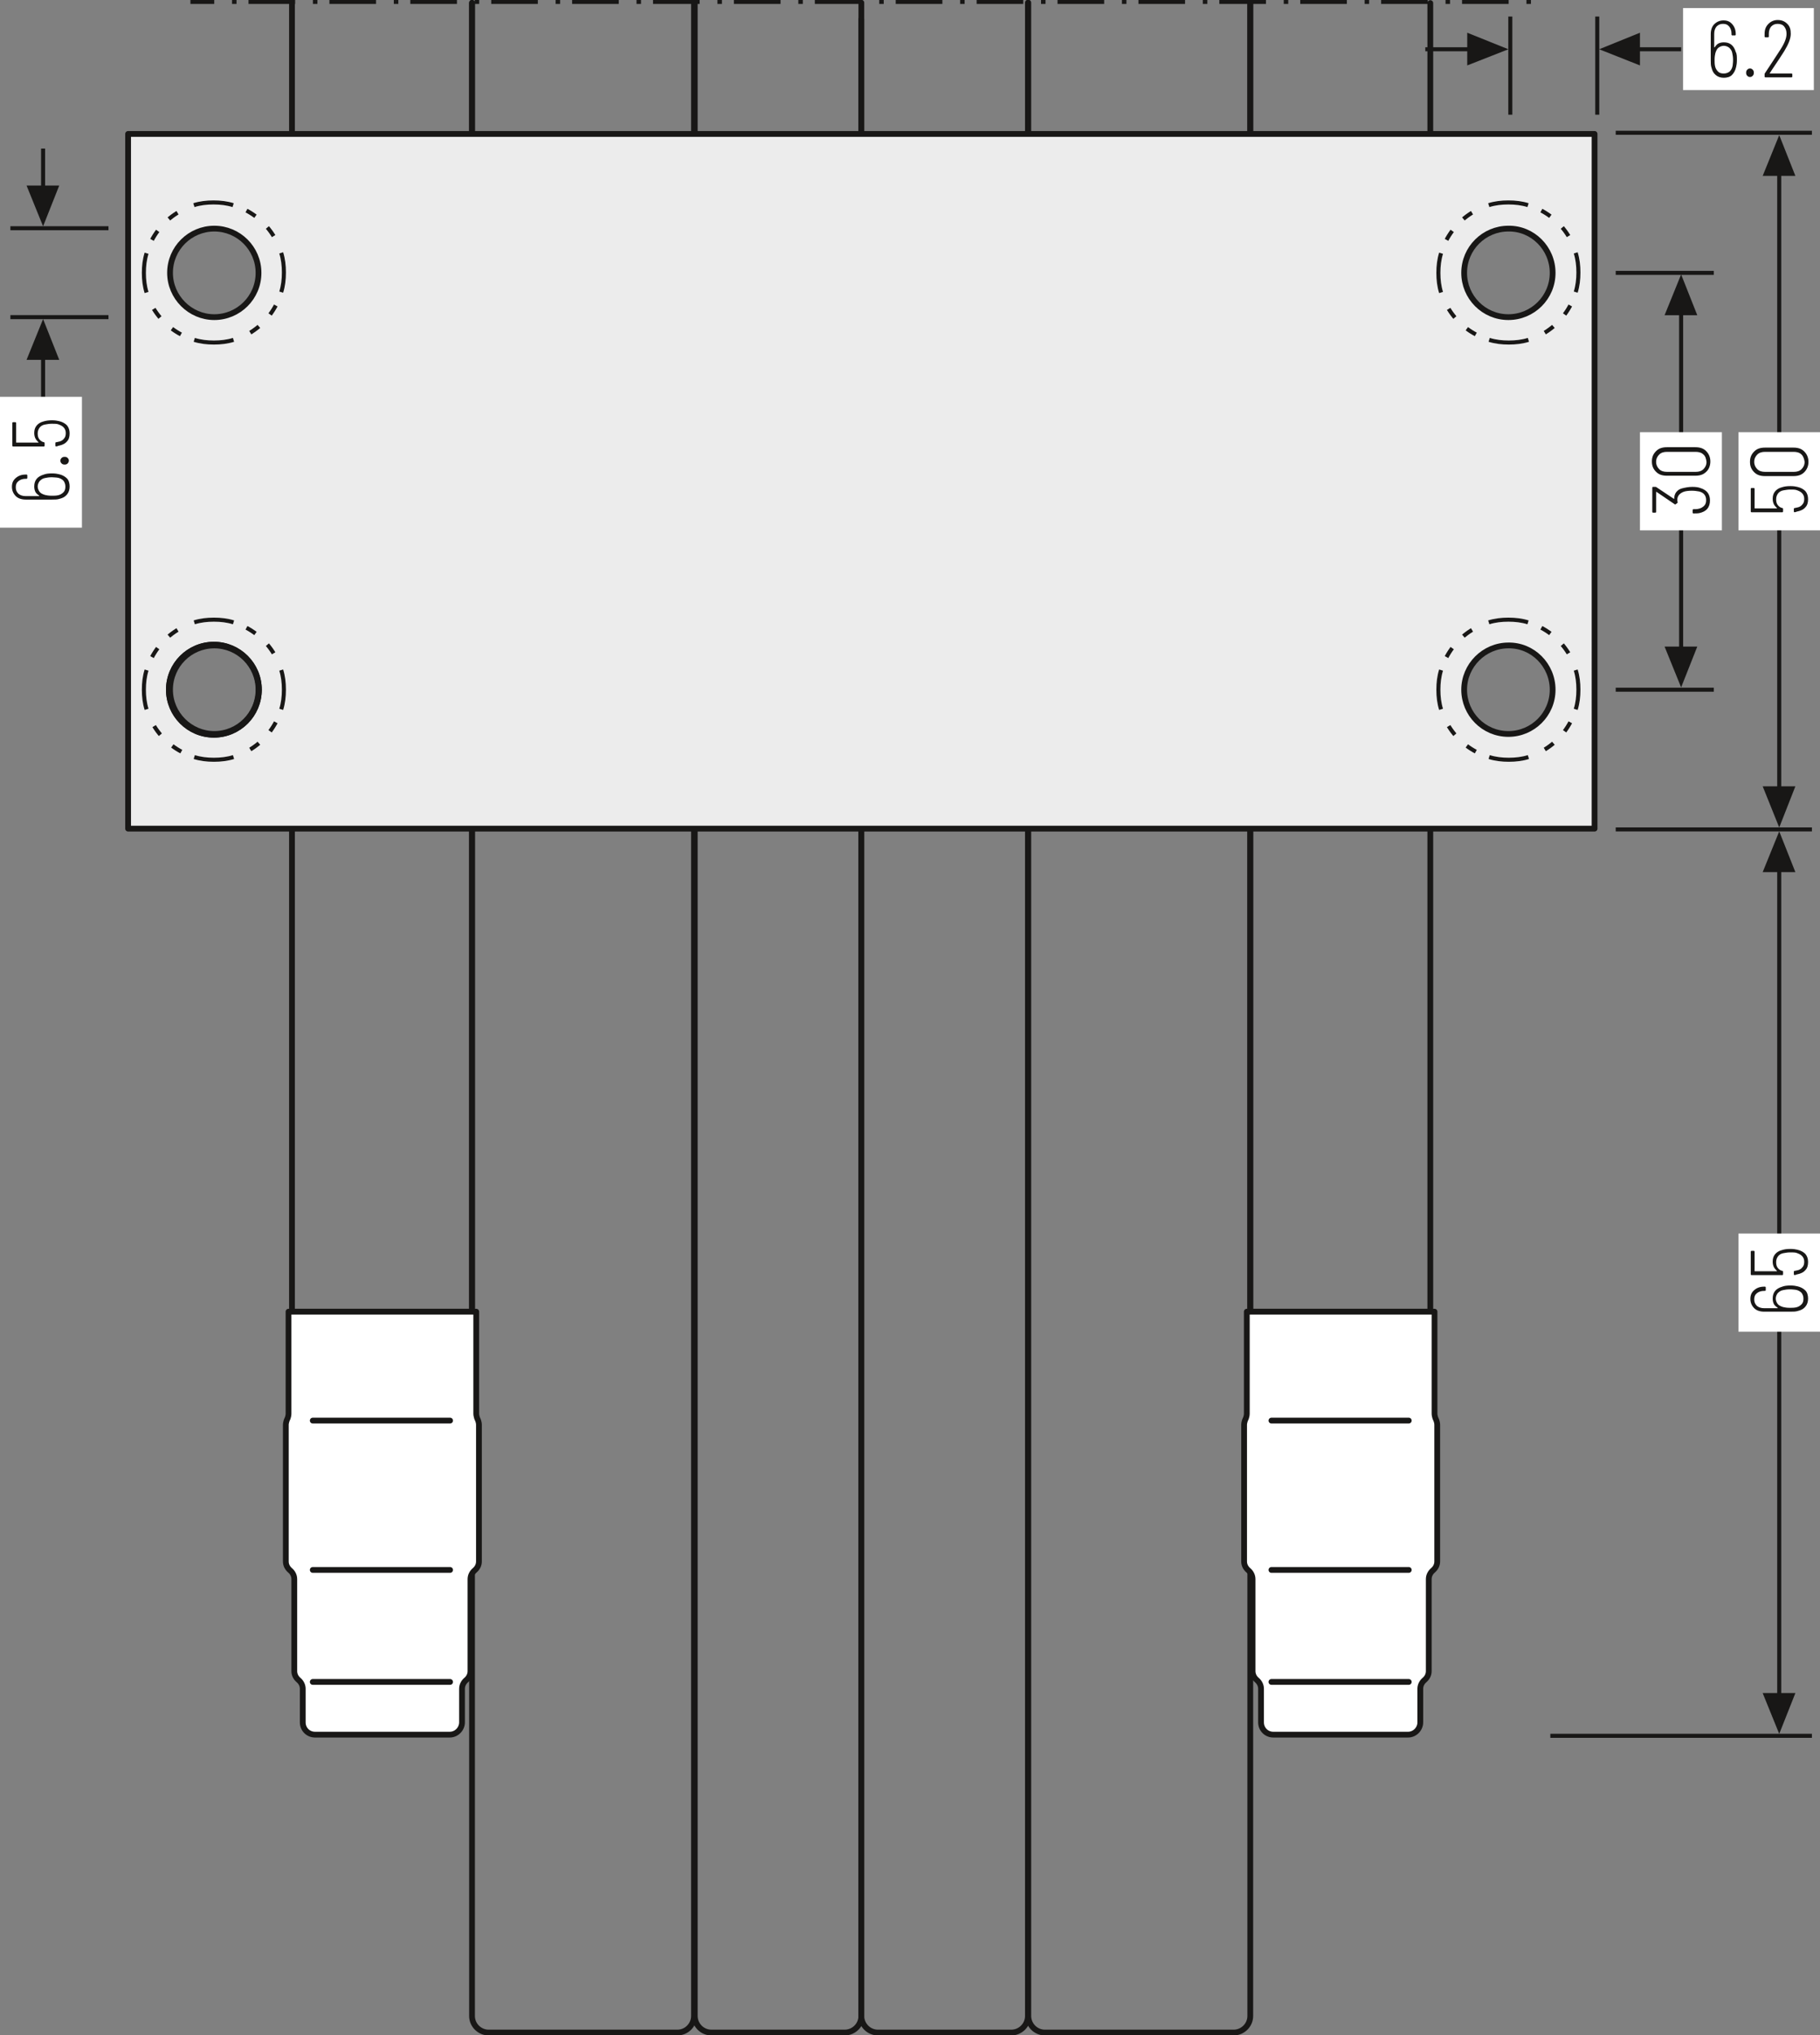 <?xml version="1.0" encoding="utf-8"?>
<svg xmlns="http://www.w3.org/2000/svg" xmlns:xlink="http://www.w3.org/1999/xlink" version="1.1" id="Ebene_1" x="0px" y="0px" viewBox="0 0 473.1 528.8" xml:space="preserve">
<rect x="0" y="0" width="473.1" height="528.8" fill="#808080" stroke="none"/>
<style type="text/css">
	.st0{fill:none;}
	.st1{clip-path:url(#SVGID_00000016061567792830462440000003474072885283329425_);fill:none;stroke:#181716;stroke-width:1.05;}
	.st2{fill:none;stroke:#181716;stroke-width:1.05;}
	.st3{fill:#181716;}
	.st4{fill:none;stroke:#181716;stroke-width:1.05;stroke-linejoin:round;}
	.st5{fill:#ECECEC;}
	
		.st6{fill:none;stroke:#181716;stroke-width:1.05;stroke-miterlimit:10;stroke-dasharray:25.218,1.218,1.218,1.218,1.218,1.218;stroke-dashoffset:26;}
	.st7{fill:none;stroke:#181716;stroke-width:1.05;stroke-miterlimit:10;}
	.st8{clip-path:url(#SVGID_00000065032778688451830850000016764597654652200373_);fill:#ECECEC;}
	
		.st9{clip-path:url(#SVGID_00000065032778688451830850000016764597654652200373_);fill:none;stroke:#181716;stroke-width:1.05;stroke-miterlimit:10;stroke-dasharray:30.081,6.081,6.081,6.081,6.081,6.081;stroke-dashoffset:36;}
	
		.st10{clip-path:url(#SVGID_00000065032778688451830850000016764597654652200373_);fill:none;stroke:#181716;stroke-width:1.05;stroke-miterlimit:10;stroke-dasharray:29.55,5.55,5.55,5.55,5.55,5.55;stroke-dashoffset:35;}
	
		.st11{clip-path:url(#SVGID_00000065032778688451830850000016764597654652200373_);fill:none;stroke:#181716;stroke-width:1.05;stroke-miterlimit:10;stroke-dasharray:26.583,2.583,2.583,2.583,2.583,2.583;stroke-dashoffset:29;}
	
		.st12{clip-path:url(#SVGID_00000065032778688451830850000016764597654652200373_);fill:none;stroke:#181716;stroke-width:1.05;stroke-miterlimit:10;}
	.st13{clip-path:url(#SVGID_00000065032778688451830850000016764597654652200373_);fill:none;stroke:#181716;stroke-width:1.05;}
	
		.st14{clip-path:url(#SVGID_00000065032778688451830850000016764597654652200373_);fill:none;stroke:#181716;stroke-width:1.05;stroke-miterlimit:10;stroke-dasharray:28.275,4.275,4.275,4.275,4.275,4.275;stroke-dashoffset:32;}
	
		.st15{clip-path:url(#SVGID_00000065032778688451830850000016764597654652200373_);fill:none;stroke:#181716;stroke-width:1.05;stroke-miterlimit:10;stroke-dasharray:28.344,4.344,4.344,4.344,4.344,4.344;stroke-dashoffset:32;}
	
		.st16{clip-path:url(#SVGID_00000065032778688451830850000016764597654652200373_);fill:none;stroke:#181716;stroke-width:1.05;stroke-miterlimit:10;stroke-dasharray:31.311,7.311,7.311,7.311,7.311,7.311;stroke-dashoffset:38;}
	
		.st17{clip-path:url(#SVGID_00000065032778688451830850000016764597654652200373_);fill:none;stroke:#181716;stroke-width:1.05;stroke-miterlimit:10;stroke-dasharray:27.765,3.765,3.765,3.765,3.765,3.765;stroke-dashoffset:31;}
	.st18{clip-path:url(#SVGID_00000067958347583922974960000013036660831004734141_);fill:#181716;}
	
		.st19{clip-path:url(#SVGID_00000067958347583922974960000013036660831004734141_);fill:none;stroke:#181716;stroke-width:1.05;stroke-linejoin:round;stroke-dasharray:11.694,2.694,2.694,2.694;stroke-dashoffset:14;}
	
		.st20{clip-path:url(#SVGID_00000067958347583922974960000013036660831004734141_);fill:none;stroke:#181716;stroke-width:1.05;stroke-linejoin:round;stroke-dasharray:12.837,3.837,3.837,3.837;stroke-dashoffset:16;}
	
		.st21{clip-path:url(#SVGID_00000067958347583922974960000013036660831004734141_);fill:none;stroke:#181716;stroke-width:1.05;stroke-linejoin:round;stroke-dasharray:11.979,2.979,2.979,2.979;stroke-dashoffset:14;}
	
		.st22{clip-path:url(#SVGID_00000067958347583922974960000013036660831004734141_);fill:none;stroke:#181716;stroke-width:1.05;stroke-linejoin:round;}
	
		.st23{clip-path:url(#SVGID_00000067958347583922974960000013036660831004734141_);fill:none;stroke:#181716;stroke-width:1.05;stroke-linejoin:round;stroke-dasharray:12.063,3.063,3.063,3.063;stroke-dashoffset:15;}
	
		.st24{clip-path:url(#SVGID_00000067958347583922974960000013036660831004734141_);fill:none;stroke:#181716;stroke-width:1.05;stroke-linejoin:round;stroke-dasharray:12.078,3.078,3.078,3.078;stroke-dashoffset:15;}
	.st25{clip-path:url(#SVGID_00000181048492079873977290000012030343798791943345_);}
	.st26{fill:#FFFFFF;}
	.st27{clip-path:url(#SVGID_00000121976459425023855150000013550767559946283443_);}
	.st28{clip-path:url(#SVGID_00000106141203194904385150000006227047459749601187_);fill:#ECECEC;}
	
		.st29{clip-path:url(#SVGID_00000106141203194904385150000006227047459749601187_);fill:none;stroke:#181716;stroke-width:1.5;stroke-linecap:round;stroke-linejoin:round;stroke-miterlimit:10;}
	.st30{clip-path:url(#SVGID_00000106141203194904385150000006227047459749601187_);fill:none;stroke:#181716;stroke-width:1.05;}
	.st31{clip-path:url(#SVGID_00000181084759075735432230000000451116399762361276_);fill:none;stroke:#181716;stroke-width:1.05;}
	.st32{fill:none;stroke:#181716;stroke-width:1.5;stroke-linecap:round;stroke-linejoin:round;stroke-miterlimit:10;}
	.st33{clip-path:url(#SVGID_00000164472733149732947100000004082958808077238430_);}
	.st34{clip-path:url(#SVGID_00000085945903816949615650000007666031608053893799_);}
	
		.st35{fill:none;stroke:#181716;stroke-width:1.05;stroke-linejoin:round;stroke-miterlimit:10;stroke-dasharray:9.393,3.393,1.893,3.393,1.893,3.393;stroke-dashoffset:12;}
	
		.st36{fill:none;stroke:#181716;stroke-width:1.05;stroke-linejoin:round;stroke-miterlimit:10;stroke-dasharray:11.16,5.16,3.66,5.16,3.66,5.16;stroke-dashoffset:16;}
	.st37{fill:none;stroke:#181716;stroke-width:1.05;stroke-linejoin:round;stroke-miterlimit:10;}
	
		.st38{clip-path:url(#SVGID_00000159458167500730483070000006866636876509291651_);fill:none;stroke:#181716;stroke-width:1.5;stroke-linecap:round;stroke-linejoin:round;stroke-miterlimit:10;}
	.st39{clip-path:url(#SVGID_00000159458167500730483070000006866636876509291651_);fill:#ECECEC;}
	.st40{fill:none;stroke:#181716;stroke-width:1.05;stroke-dasharray:11.964,2.964,1.014,4.464;stroke-dashoffset:14;}
	.st41{fill:none;stroke:#181716;stroke-width:1.5;stroke-linecap:round;stroke-miterlimit:10;}
	.st42{fill:none;stroke:#181716;stroke-width:0.75;stroke-linecap:round;}
	.st43{fill:#B51B26;}
	.st44{clip-path:url(#SVGID_00000040549585347245561920000008363266219831579289_);}
	.st45{clip-path:url(#SVGID_00000083058540227482649850000010574851479421910207_);}
	.st46{clip-path:url(#SVGID_00000026873088469955040680000005162131139824725428_);}
	
		.st47{clip-path:url(#SVGID_00000039133145137097376230000013847637638790768786_);fill:none;stroke:#181716;stroke-width:1.5;stroke-linecap:round;stroke-linejoin:round;}
	.st48{fill:none;stroke:#181716;stroke-width:1.05;stroke-dasharray:12.12,3.12,1.17,4.62;stroke-dashoffset:15;}
	
		.st49{clip-path:url(#SVGID_00000129917897580183837890000010226124679348631953_);fill:none;stroke:#181716;stroke-width:1.5;stroke-linecap:round;stroke-linejoin:round;}
	.st50{clip-path:url(#SVGID_00000129917897580183837890000010226124679348631953_);fill:#ECECEC;}
	
		.st51{clip-path:url(#SVGID_00000129917897580183837890000010226124679348631953_);fill:none;stroke:#181716;stroke-width:1.05;stroke-linejoin:round;stroke-miterlimit:10;stroke-dasharray:10.266,4.266,2.766,4.266,2.766,4.266;stroke-dashoffset:14;}
	
		.st52{clip-path:url(#SVGID_00000129917897580183837890000010226124679348631953_);fill:none;stroke:#181716;stroke-width:1.05;stroke-linejoin:round;stroke-miterlimit:10;}
	.st53{clip-path:url(#SVGID_00000041265817568843399120000015410746055844423839_);fill:#FFFFFF;}
	
		.st54{clip-path:url(#SVGID_00000041265817568843399120000015410746055844423839_);fill:none;stroke:#181716;stroke-width:1.5;stroke-linecap:round;stroke-linejoin:round;}
	.st55{clip-path:url(#SVGID_00000030470645024095475610000004096968505929590938_);}
	.st56{clip-path:url(#SVGID_00000036241113386839135820000017295415183618645428_);}
	.st57{clip-path:url(#SVGID_00000168811592168243631770000009911640152959212422_);}
	.st58{clip-path:url(#SVGID_00000060027351378804762490000017071005908574718389_);}
</style>
<g>
	<defs>
		<rect id="SVGID_00000105428650578992222450000010295700832698239109_" width="473.1" height="528.8"></rect>
	</defs>
	<clipPath id="SVGID_00000082360919416631425120000003340761077793979011_">
		<use xlink:href="#SVGID_00000105428650578992222450000010295700832698239109_" style="overflow:visible;"></use>
	</clipPath>
	
		<polyline style="clip-path:url(#SVGID_00000082360919416631425120000003340761077793979011_);fill:none;stroke:#181716;stroke-width:1.5;stroke-linecap:round;stroke-linejoin:round;" points="   325,0.8 325,340.8 371.8,340.8 371.8,0.8  "></polyline>
	
		<polyline style="clip-path:url(#SVGID_00000082360919416631425120000003340761077793979011_);fill:none;stroke:#181716;stroke-width:1.5;stroke-linecap:round;stroke-linejoin:round;" points="   75.9,0.8 75.9,340.8 122.7,340.8 122.7,0.8  "></polyline>
</g>
<line class="st48" x1="398.2" y1="0.5" x2="49.5" y2="0.5"></line>
<g>
	<defs>
		<rect id="SVGID_00000093878050490555404580000007985762591590873735_" width="473.1" height="528.8"></rect>
	</defs>
	<clipPath id="SVGID_00000071550768986182782150000016724263770965083570_">
		<use xlink:href="#SVGID_00000093878050490555404580000007985762591590873735_" style="overflow:visible;"></use>
	</clipPath>
	
		<path style="clip-path:url(#SVGID_00000071550768986182782150000016724263770965083570_);fill:none;stroke:#181716;stroke-width:1.5;stroke-linecap:round;stroke-linejoin:round;" d="   M180.4,0.7v523.1c0,2.3-1.9,4.3-4.3,4.3h-49.1c-2.3,0-4.3-1.9-4.3-4.3V0.7"></path>
	
		<path style="clip-path:url(#SVGID_00000071550768986182782150000016724263770965083570_);fill:none;stroke:#181716;stroke-width:1.5;stroke-linecap:round;stroke-linejoin:round;" d="   M267.3,0.7v523.1c0,2.3,1.9,4.3,4.3,4.3h49.1c2.3,0,4.3-1.9,4.3-4.3V0.7"></path>
	
		<path style="clip-path:url(#SVGID_00000071550768986182782150000016724263770965083570_);fill:none;stroke:#181716;stroke-width:1.5;stroke-linecap:round;stroke-linejoin:round;" d="   M223.9,5v518.8c0,2.3,1.9,4.3,4.3,4.3h34.7c2.3,0,4.3-1.9,4.3-4.3V0.7"></path>
	
		<path style="clip-path:url(#SVGID_00000071550768986182782150000016724263770965083570_);fill:none;stroke:#181716;stroke-width:1.5;stroke-linecap:round;stroke-linejoin:round;" d="   M180.6,0.7v523.1c0,2.3,1.9,4.3,4.3,4.3h34.7c2.3,0,4.3-1.9,4.3-4.3V0.7"></path>
	<path style="clip-path:url(#SVGID_00000071550768986182782150000016724263770965083570_);fill:#ECECEC;" d="M403.6,179.2   c0,6.4-5.2,11.5-11.5,11.5c-6.4,0-11.5-5.2-11.5-11.5s5.2-11.5,11.5-11.5C398.4,167.6,403.6,172.8,403.6,179.2 M403.6,70.9   c0,6.4-5.2,11.5-11.5,11.5c-6.4,0-11.5-5.2-11.5-11.5c0-6.4,5.2-11.5,11.5-11.5C398.4,59.3,403.6,64.5,403.6,70.9 M67.2,179.2   c0,6.4-5.2,11.5-11.5,11.5s-11.5-5.2-11.5-11.5c0-6.4,5.2-11.5,11.5-11.5S67.2,172.8,67.2,179.2 M67.2,70.9   c0,6.4-5.2,11.5-11.5,11.5s-11.5-5.2-11.5-11.5c0-6.4,5.2-11.5,11.5-11.5S67.2,64.5,67.2,70.9 M414.4,34.8H33.3v180.5h381.2V34.8z"></path>
	
		<path style="clip-path:url(#SVGID_00000071550768986182782150000016724263770965083570_);fill:none;stroke:#181716;stroke-width:1.5;stroke-linecap:round;stroke-linejoin:round;" d="   M403.6,179.2c0,6.4-5.2,11.5-11.5,11.5c-6.4,0-11.5-5.2-11.5-11.5s5.2-11.5,11.5-11.5C398.4,167.6,403.6,172.8,403.6,179.2z    M403.6,70.9c0,6.4-5.2,11.5-11.5,11.5c-6.4,0-11.5-5.2-11.5-11.5c0-6.4,5.2-11.5,11.5-11.5C398.4,59.3,403.6,64.5,403.6,70.9z    M67.2,179.2c0,6.4-5.2,11.5-11.5,11.5s-11.5-5.2-11.5-11.5c0-6.4,5.2-11.5,11.5-11.5S67.2,172.8,67.2,179.2z M67.2,70.9   c0,6.4-5.2,11.5-11.5,11.5s-11.5-5.2-11.5-11.5c0-6.4,5.2-11.5,11.5-11.5S67.2,64.5,67.2,70.9z M414.4,34.8H33.3v180.5h381.2V34.8z   "></path>
	
		<ellipse style="clip-path:url(#SVGID_00000071550768986182782150000016724263770965083570_);fill:none;stroke:#181716;stroke-width:1.5;stroke-linecap:round;stroke-linejoin:round;" cx="55.6" cy="179.2" rx="11.7" ry="11.7"></ellipse>
	
		<ellipse style="clip-path:url(#SVGID_00000071550768986182782150000016724263770965083570_);fill:none;stroke:#181716;stroke-width:1.5;stroke-linecap:round;stroke-linejoin:round;" cx="55.6" cy="179.2" rx="11.7" ry="11.7"></ellipse>
	
		<path style="clip-path:url(#SVGID_00000071550768986182782150000016724263770965083570_);fill:none;stroke:#181716;stroke-width:1.05;stroke-linejoin:round;stroke-miterlimit:10;stroke-dasharray:10.266,4.266,2.766,4.266,2.766,4.266;stroke-dashoffset:14;" d="   M71.4,61.8c-2-3.5-5.1-6.2-8.8-7.8"></path>
	
		<path style="clip-path:url(#SVGID_00000071550768986182782150000016724263770965083570_);fill:none;stroke:#181716;stroke-width:1.05;stroke-linejoin:round;stroke-miterlimit:10;stroke-dasharray:10.266,4.266,2.766,4.266,2.766,4.266;stroke-dashoffset:14;" d="   M46.6,55c-3.5,2-6.2,5.1-7.8,8.8"></path>
	
		<path style="clip-path:url(#SVGID_00000071550768986182782150000016724263770965083570_);fill:none;stroke:#181716;stroke-width:1.05;stroke-linejoin:round;stroke-miterlimit:10;stroke-dasharray:10.266,4.266,2.766,4.266,2.766,4.266;stroke-dashoffset:14;" d="   M39.7,79.8c2,3.5,5.1,6.2,8.8,7.8"></path>
	
		<path style="clip-path:url(#SVGID_00000071550768986182782150000016724263770965083570_);fill:none;stroke:#181716;stroke-width:1.05;stroke-linejoin:round;stroke-miterlimit:10;stroke-dasharray:10.266,4.266,2.766,4.266,2.766,4.266;stroke-dashoffset:14;" d="   M64.6,86.7c3.5-2,6.2-5.1,7.8-8.8"></path>
	
		<path style="clip-path:url(#SVGID_00000071550768986182782150000016724263770965083570_);fill:none;stroke:#181716;stroke-width:1.05;stroke-linejoin:round;stroke-miterlimit:10;" d="   M73.1,75.9c0.5-1.6,0.7-3.3,0.7-5.1s-0.2-3.5-0.7-5.1 M50.5,88.3c1.6,0.5,3.3,0.7,5.1,0.7c1.8,0,3.5-0.2,5.1-0.7 M38.1,65.8   c-0.5,1.6-0.7,3.3-0.7,5.1s0.2,3.5,0.7,5.1 M60.6,53.3c-1.6-0.5-3.3-0.7-5.1-0.7c-1.8,0-3.5,0.2-5.1,0.7"></path>
	
		<path style="clip-path:url(#SVGID_00000071550768986182782150000016724263770965083570_);fill:none;stroke:#181716;stroke-width:1.05;stroke-linejoin:round;stroke-miterlimit:10;stroke-dasharray:10.266,4.266,2.766,4.266,2.766,4.266;stroke-dashoffset:14;" d="   M408,61.8c-2-3.5-5.1-6.2-8.8-7.8"></path>
	
		<path style="clip-path:url(#SVGID_00000071550768986182782150000016724263770965083570_);fill:none;stroke:#181716;stroke-width:1.05;stroke-linejoin:round;stroke-miterlimit:10;stroke-dasharray:10.266,4.266,2.766,4.266,2.766,4.266;stroke-dashoffset:14;" d="   M383.1,55c-3.5,2-6.2,5.1-7.8,8.8"></path>
	
		<path style="clip-path:url(#SVGID_00000071550768986182782150000016724263770965083570_);fill:none;stroke:#181716;stroke-width:1.05;stroke-linejoin:round;stroke-miterlimit:10;stroke-dasharray:10.266,4.266,2.766,4.266,2.766,4.266;stroke-dashoffset:14;" d="   M376.3,79.8c2,3.5,5.1,6.2,8.8,7.8"></path>
	
		<path style="clip-path:url(#SVGID_00000071550768986182782150000016724263770965083570_);fill:none;stroke:#181716;stroke-width:1.05;stroke-linejoin:round;stroke-miterlimit:10;stroke-dasharray:10.266,4.266,2.766,4.266,2.766,4.266;stroke-dashoffset:14;" d="   M401.1,86.7c3.5-2,6.2-5.1,7.8-8.8"></path>
	
		<path style="clip-path:url(#SVGID_00000071550768986182782150000016724263770965083570_);fill:none;stroke:#181716;stroke-width:1.05;stroke-linejoin:round;stroke-miterlimit:10;" d="   M409.6,75.9c0.5-1.6,0.7-3.3,0.7-5.1s-0.2-3.5-0.7-5.1 M387.1,88.3c1.6,0.5,3.3,0.7,5.1,0.7s3.5-0.2,5.1-0.7 M374.6,65.8   c-0.5,1.6-0.7,3.3-0.7,5.1s0.2,3.5,0.7,5.1 M397.2,53.3c-1.6-0.5-3.3-0.7-5.1-0.7s-3.5,0.2-5.1,0.7"></path>
	
		<path style="clip-path:url(#SVGID_00000071550768986182782150000016724263770965083570_);fill:none;stroke:#181716;stroke-width:1.05;stroke-linejoin:round;stroke-miterlimit:10;stroke-dasharray:10.266,4.266,2.766,4.266,2.766,4.266;stroke-dashoffset:14;" d="   M408,170.2c-2-3.5-5.1-6.2-8.8-7.8"></path>
	
		<path style="clip-path:url(#SVGID_00000071550768986182782150000016724263770965083570_);fill:none;stroke:#181716;stroke-width:1.05;stroke-linejoin:round;stroke-miterlimit:10;stroke-dasharray:10.266,4.266,2.766,4.266,2.766,4.266;stroke-dashoffset:14;" d="   M383.1,163.4c-3.5,2-6.2,5.1-7.8,8.8"></path>
	
		<path style="clip-path:url(#SVGID_00000071550768986182782150000016724263770965083570_);fill:none;stroke:#181716;stroke-width:1.05;stroke-linejoin:round;stroke-miterlimit:10;stroke-dasharray:10.266,4.266,2.766,4.266,2.766,4.266;stroke-dashoffset:14;" d="   M376.3,188.2c2,3.5,5.1,6.2,8.8,7.8"></path>
	
		<path style="clip-path:url(#SVGID_00000071550768986182782150000016724263770965083570_);fill:none;stroke:#181716;stroke-width:1.05;stroke-linejoin:round;stroke-miterlimit:10;stroke-dasharray:10.266,4.266,2.766,4.266,2.766,4.266;stroke-dashoffset:14;" d="   M401.1,195c3.5-2,6.2-5.1,7.8-8.8"></path>
	
		<path style="clip-path:url(#SVGID_00000071550768986182782150000016724263770965083570_);fill:none;stroke:#181716;stroke-width:1.05;stroke-linejoin:round;stroke-miterlimit:10;" d="   M409.6,184.3c0.5-1.6,0.7-3.3,0.7-5.1s-0.2-3.5-0.7-5.1 M387.1,196.7c1.6,0.5,3.3,0.7,5.1,0.7s3.5-0.2,5.1-0.7 M374.6,174.1   c-0.5,1.6-0.7,3.3-0.7,5.1s0.2,3.5,0.7,5.1 M397.2,161.7c-1.6-0.5-3.3-0.7-5.1-0.7s-3.5,0.2-5.1,0.7"></path>
	
		<path style="clip-path:url(#SVGID_00000071550768986182782150000016724263770965083570_);fill:none;stroke:#181716;stroke-width:1.05;stroke-linejoin:round;stroke-miterlimit:10;stroke-dasharray:10.266,4.266,2.766,4.266,2.766,4.266;stroke-dashoffset:14;" d="   M71.4,170.2c-2-3.5-5.1-6.2-8.8-7.8"></path>
	
		<path style="clip-path:url(#SVGID_00000071550768986182782150000016724263770965083570_);fill:none;stroke:#181716;stroke-width:1.05;stroke-linejoin:round;stroke-miterlimit:10;stroke-dasharray:10.266,4.266,2.766,4.266,2.766,4.266;stroke-dashoffset:14;" d="   M46.6,163.4c-3.5,2-6.2,5.1-7.8,8.8"></path>
	
		<path style="clip-path:url(#SVGID_00000071550768986182782150000016724263770965083570_);fill:none;stroke:#181716;stroke-width:1.05;stroke-linejoin:round;stroke-miterlimit:10;stroke-dasharray:10.266,4.266,2.766,4.266,2.766,4.266;stroke-dashoffset:14;" d="   M39.8,188.2c2,3.5,5.1,6.2,8.8,7.8"></path>
	
		<path style="clip-path:url(#SVGID_00000071550768986182782150000016724263770965083570_);fill:none;stroke:#181716;stroke-width:1.05;stroke-linejoin:round;stroke-miterlimit:10;stroke-dasharray:10.266,4.266,2.766,4.266,2.766,4.266;stroke-dashoffset:14;" d="   M64.6,195c3.5-2,6.2-5.1,7.8-8.8"></path>
	
		<path style="clip-path:url(#SVGID_00000071550768986182782150000016724263770965083570_);fill:none;stroke:#181716;stroke-width:1.05;stroke-linejoin:round;stroke-miterlimit:10;" d="   M73.1,184.3c0.5-1.6,0.7-3.3,0.7-5.1s-0.2-3.5-0.7-5.1 M50.5,196.7c1.6,0.5,3.3,0.7,5.1,0.7s3.5-0.2,5.1-0.7 M38.1,174.1   c-0.5,1.6-0.7,3.3-0.7,5.1s0.2,3.5,0.7,5.1 M60.7,161.7c-1.6-0.5-3.3-0.7-5.1-0.7s-3.5,0.2-5.1,0.7"></path>
</g>
<line class="st2" x1="403" y1="451" x2="471" y2="451"></line>
<line class="st2" x1="462.5" y1="222.7" x2="462.5" y2="443.8"></line>
<polygon class="st3" points="462.5,450.5 458.2,439.9 466.7,439.9 "></polygon>
<g>
	<defs>
		<rect id="SVGID_00000038386980356069458160000006068619269687661217_" width="473.1" height="528.8"></rect>
	</defs>
	<clipPath id="SVGID_00000166647505036466528490000011289992152326352829_">
		<use xlink:href="#SVGID_00000038386980356069458160000006068619269687661217_" style="overflow:visible;"></use>
	</clipPath>
	<path style="clip-path:url(#SVGID_00000166647505036466528490000011289992152326352829_);fill:#FFFFFF;" d="M81.3,437H117    M81.3,407.9H117 M81.3,369.1H117 M75,340.8v26.5c0,0.4-0.1,0.8-0.2,1.1l-0.3,0.7c-0.1,0.4-0.2,0.7-0.2,1.1v35.5   c0,0.9,0.4,1.7,1.1,2.3c0.7,0.6,1.1,1.4,1.1,2.3v23.9c0,0.9,0.4,1.7,1.1,2.3c0.7,0.6,1.1,1.4,1.1,2.3v8.7c0,1.8,1.4,3.2,3.2,3.2h35   c1.8,0,3.2-1.5,3.2-3.2v-8.7c0-0.9,0.4-1.7,1.1-2.3c0.7-0.6,1.1-1.4,1.1-2.3v-23.9c0-0.9,0.4-1.7,1.1-2.3c0.7-0.6,1.1-1.4,1.1-2.3   v-35.5c0-0.4-0.1-0.8-0.2-1.1l-0.3-0.7c-0.1-0.4-0.2-0.7-0.2-1.1v-26.5H75z"></path>
	
		<path style="clip-path:url(#SVGID_00000166647505036466528490000011289992152326352829_);fill:none;stroke:#181716;stroke-width:1.5;stroke-linecap:round;stroke-linejoin:round;" d="   M81.3,437H117 M81.3,407.9H117 M81.3,369.1H117 M75,340.8v26.5c0,0.4-0.1,0.8-0.2,1.1l-0.3,0.7c-0.1,0.4-0.2,0.7-0.2,1.1v35.5   c0,0.9,0.4,1.7,1.1,2.3c0.7,0.6,1.1,1.4,1.1,2.3v23.9c0,0.9,0.4,1.7,1.1,2.3c0.7,0.6,1.1,1.4,1.1,2.3v8.7c0,1.8,1.4,3.2,3.2,3.2h35   c1.8,0,3.2-1.5,3.2-3.2v-8.7c0-0.9,0.4-1.7,1.1-2.3c0.7-0.6,1.1-1.4,1.1-2.3v-23.9c0-0.9,0.4-1.7,1.1-2.3c0.7-0.6,1.1-1.4,1.1-2.3   v-35.5c0-0.4-0.1-0.8-0.2-1.1l-0.3-0.7c-0.1-0.4-0.2-0.7-0.2-1.1v-26.5H75z"></path>
	<path style="clip-path:url(#SVGID_00000166647505036466528490000011289992152326352829_);fill:#FFFFFF;" d="M330.5,437h35.7    M330.5,407.9h35.7 M330.5,369.1h35.7 M324.1,340.8v26.5c0,0.4-0.1,0.8-0.2,1.1l-0.3,0.7c-0.1,0.4-0.2,0.7-0.2,1.1v35.5   c0,0.9,0.4,1.7,1.1,2.3c0.7,0.6,1.1,1.4,1.1,2.3v23.9c0,0.9,0.4,1.7,1.1,2.3c0.7,0.6,1.1,1.4,1.1,2.3v8.7c0,1.8,1.4,3.2,3.2,3.2h35   c1.8,0,3.2-1.5,3.2-3.2v-8.7c0-0.9,0.4-1.7,1.1-2.3c0.7-0.6,1.1-1.4,1.1-2.3v-23.9c0-0.9,0.4-1.7,1.1-2.3c0.7-0.6,1.1-1.4,1.1-2.3   v-35.5c0-0.4-0.1-0.8-0.2-1.1l-0.3-0.7c-0.1-0.4-0.2-0.7-0.2-1.1v-26.5H324.1z"></path>
	
		<path style="clip-path:url(#SVGID_00000166647505036466528490000011289992152326352829_);fill:none;stroke:#181716;stroke-width:1.5;stroke-linecap:round;stroke-linejoin:round;" d="   M330.5,437h35.7 M330.5,407.9h35.7 M330.5,369.1h35.7 M324.1,340.8v26.5c0,0.4-0.1,0.8-0.2,1.1l-0.3,0.7c-0.1,0.4-0.2,0.7-0.2,1.1   v35.5c0,0.9,0.4,1.7,1.1,2.3c0.7,0.6,1.1,1.4,1.1,2.3v23.9c0,0.9,0.4,1.7,1.1,2.3c0.7,0.6,1.1,1.4,1.1,2.3v8.7   c0,1.8,1.4,3.2,3.2,3.2h35c1.8,0,3.2-1.5,3.2-3.2v-8.7c0-0.9,0.4-1.7,1.1-2.3c0.7-0.6,1.1-1.4,1.1-2.3v-23.9c0-0.9,0.4-1.7,1.1-2.3   c0.7-0.6,1.1-1.4,1.1-2.3v-35.5c0-0.4-0.1-0.8-0.2-1.1l-0.3-0.7c-0.1-0.4-0.2-0.7-0.2-1.1v-26.5H324.1z"></path>
</g>
<polygon class="st3" points="462.5,35.1 458.2,45.7 466.7,45.7 "></polygon>
<polygon class="st3" points="437,71.3 432.7,81.9 441.2,81.9 "></polygon>
<polygon class="st3" points="462.5,216 458.2,226.6 466.7,226.6 "></polygon>
<polygon class="st3" points="11.2,82.9 6.9,93.5 15.4,93.5 "></polygon>
<line class="st2" x1="420" y1="34.5" x2="471" y2="34.5"></line>
<line class="st2" x1="420" y1="70.9" x2="445.5" y2="70.9"></line>
<line class="st2" x1="420" y1="215.5" x2="471" y2="215.5"></line>
<line class="st2" x1="420" y1="179.2" x2="445.5" y2="179.2"></line>
<line class="st2" x1="2.7" y1="82.4" x2="28.2" y2="82.4"></line>
<line class="st2" x1="2.7" y1="59.3" x2="28.2" y2="59.3"></line>
<line class="st2" x1="11.2" y1="88.2" x2="11.2" y2="103.1"></line>
<line class="st2" x1="11.2" y1="38.6" x2="11.2" y2="53.5"></line>
<line class="st2" x1="462.5" y1="42.3" x2="462.5" y2="207.8"></line>
<line class="st2" x1="437" y1="76.7" x2="437" y2="173.4"></line>
<polygon class="st3" points="462.5,215 458.2,204.3 466.7,204.3 "></polygon>
<polygon class="st3" points="437,178.6 432.7,168 441.2,168 "></polygon>
<polygon class="st3" points="11.2,58.8 6.9,48.2 15.4,48.2 "></polygon>
<line class="st2" x1="415.2" y1="4.3" x2="415.2" y2="29.8"></line>
<line class="st2" x1="392.6" y1="4.3" x2="392.6" y2="29.8"></line>
<polygon class="st3" points="415.7,12.8 426.3,8.5 426.3,17 "></polygon>
<polygon class="st3" points="392.1,12.8 381.4,8.5 381.4,17 "></polygon>
<line class="st2" x1="370.5" y1="12.8" x2="385.4" y2="12.8"></line>
<line class="st2" x1="422.1" y1="12.8" x2="437" y2="12.8"></line>
<rect x="451.9" y="320.5" class="st26" width="21.3" height="25.5"></rect>
<g>
	<defs>
		<rect id="SVGID_00000041268049353111964100000013678932843070970011_" width="473.1" height="528.8"></rect>
	</defs>
	<clipPath id="SVGID_00000043430292845838972590000011934488006046414483_">
		<use xlink:href="#SVGID_00000041268049353111964100000013678932843070970011_" style="overflow:visible;"></use>
	</clipPath>
	<g style="clip-path:url(#SVGID_00000043430292845838972590000011934488006046414483_);">
		<path class="st3" d="M465.4,334c0.8,0,1.4,0.1,1.8,0.2c0.9,0.2,1.6,0.6,2.1,1.1c0.5,0.5,0.7,1.3,0.7,2.1c0,0.8-0.2,1.5-0.7,2.1    c-0.5,0.6-1.1,0.9-1.9,1.1c-0.6,0.2-1.2,0.2-2,0.2h-6.8c-1.1,0-2-0.3-2.6-0.9s-1-1.4-1-2.4c0-1,0.3-1.7,1-2.3s1.5-0.9,2.6-0.9h0.2    c0.1,0,0.2,0.1,0.2,0.2v0.7c0,0.1-0.1,0.2-0.2,0.2h-0.2c-0.8,0-1.4,0.2-1.9,0.6c-0.5,0.4-0.7,0.9-0.7,1.6c0,0.7,0.2,1.2,0.7,1.7    c0.5,0.4,1.1,0.6,1.9,0.6h3.4c0,0,0.1,0,0.1,0c0,0,0,0,0-0.1c-0.4-0.3-0.8-0.6-1-1c-0.2-0.4-0.3-0.9-0.3-1.4    c0-1.6,0.8-2.6,2.5-3.1C463.8,334.1,464.5,334,465.4,334z M465.3,335c-0.8,0-1.3,0.1-1.8,0.2c-0.6,0.1-1,0.4-1.4,0.8    c-0.3,0.4-0.5,0.9-0.5,1.4s0.2,1,0.5,1.4c0.3,0.4,0.8,0.6,1.4,0.8c0.4,0.1,1,0.2,1.7,0.2c0.6,0,1.1,0,1.6-0.1    c0.6-0.1,1.1-0.4,1.5-0.8c0.4-0.4,0.5-0.9,0.5-1.5c0-0.6-0.2-1.1-0.5-1.5c-0.4-0.4-0.9-0.7-1.6-0.8C466.5,335.1,466,335,465.3,335    z"></path>
		<path class="st3" d="M465.4,324.5c0.8,0,1.4,0.1,1.8,0.2c0.9,0.2,1.6,0.6,2.1,1.1c0.5,0.6,0.7,1.3,0.7,2.1c0,0.9-0.2,1.6-0.7,2.1    c-0.5,0.6-1.2,0.9-2.1,1.1c-0.1,0-0.2,0-0.3,0.1s-0.3,0-0.4,0.1c-0.1,0-0.2-0.1-0.2-0.2v-0.7c0-0.1,0.1-0.2,0.2-0.2    c0.2,0,0.4-0.1,0.5-0.1c0.7-0.1,1.2-0.4,1.5-0.8c0.4-0.4,0.5-0.9,0.5-1.5c0-0.6-0.2-1.1-0.6-1.5c-0.4-0.4-0.9-0.6-1.5-0.8    c-0.4-0.1-0.9-0.1-1.6-0.1c-0.6,0-1.1,0.1-1.7,0.2c-0.6,0.1-1.1,0.4-1.4,0.8c-0.3,0.4-0.5,0.9-0.5,1.5c0,0.6,0.1,1.1,0.4,1.5    c0.3,0.4,0.7,0.7,1.2,0.8c0.1,0,0.2,0.1,0.2,0.2v0.7c0,0.1-0.1,0.2-0.2,0.2h-8c-0.1,0-0.2-0.1-0.2-0.2v-5.9c0-0.1,0.1-0.2,0.2-0.2    h0.6c0.1,0,0.2,0.1,0.2,0.2v5c0,0.1,0,0.1,0.1,0.1l5.6,0c0,0,0,0,0.1,0c0,0,0,0,0-0.1c-0.3-0.3-0.6-0.6-0.8-1    c-0.2-0.4-0.3-0.9-0.3-1.4c0-0.8,0.2-1.4,0.6-1.9c0.4-0.5,1-0.9,1.8-1.1C463.8,324.6,464.5,324.5,465.4,324.5z"></path>
	</g>
</g>
<rect x="451.9" y="112.3" class="st26" width="21.3" height="25.5"></rect>
<g>
	<defs>
		<rect id="SVGID_00000121238517353334506110000003829705601310344118_" width="473.1" height="528.8"></rect>
	</defs>
	<clipPath id="SVGID_00000147210332098467215420000014412747483004310975_">
		<use xlink:href="#SVGID_00000121238517353334506110000003829705601310344118_" style="overflow:visible;"></use>
	</clipPath>
	<g style="clip-path:url(#SVGID_00000147210332098467215420000014412747483004310975_);">
		<path class="st3" d="M465.4,126.3c0.8,0,1.4,0.1,1.8,0.2c0.9,0.2,1.6,0.6,2.1,1.1c0.5,0.6,0.7,1.3,0.7,2.1c0,0.9-0.2,1.6-0.7,2.1    c-0.5,0.6-1.2,0.9-2.1,1.1c-0.1,0-0.2,0-0.3,0.1s-0.3,0-0.4,0.1c-0.1,0-0.2-0.1-0.2-0.2v-0.7c0-0.1,0.1-0.2,0.2-0.2    c0.2,0,0.4-0.1,0.5-0.1c0.7-0.1,1.2-0.4,1.5-0.8c0.4-0.4,0.5-0.9,0.5-1.5c0-0.6-0.2-1.1-0.6-1.5c-0.4-0.4-0.9-0.6-1.5-0.8    c-0.4-0.1-0.9-0.1-1.6-0.1c-0.6,0-1.1,0.1-1.7,0.2c-0.6,0.1-1.1,0.4-1.4,0.8c-0.3,0.4-0.5,0.9-0.5,1.5c0,0.6,0.1,1.1,0.4,1.5    c0.3,0.4,0.7,0.7,1.2,0.8c0.1,0,0.2,0.1,0.2,0.2v0.7c0,0.1-0.1,0.2-0.2,0.2h-8c-0.1,0-0.2-0.1-0.2-0.2V127c0-0.1,0.1-0.2,0.2-0.2    h0.6c0.1,0,0.2,0.1,0.2,0.2v5c0,0.1,0,0.1,0.1,0.1l5.6,0c0,0,0,0,0.1,0c0,0,0,0,0-0.1c-0.3-0.3-0.6-0.6-0.8-1    c-0.2-0.4-0.3-0.9-0.3-1.4c0-0.8,0.2-1.4,0.6-1.9c0.4-0.5,1-0.9,1.8-1.1C463.8,126.4,464.5,126.3,465.4,126.3z"></path>
		<path class="st3" d="M469,122.7c-0.7,0.7-1.6,1-2.8,1h-7.4c-1.2,0-2.1-0.3-2.8-1s-1.1-1.5-1.1-2.7s0.4-2,1.1-2.7    c0.7-0.7,1.6-1,2.8-1h7.4c1.2,0,2.1,0.3,2.8,1c0.7,0.7,1.1,1.6,1.1,2.7S469.7,122,469,122.7z M468.3,118.1c-0.5-0.5-1.2-0.7-2-0.7    h-7.5c-0.8,0-1.5,0.2-2,0.7c-0.5,0.5-0.8,1.1-0.8,1.9c0,0.8,0.3,1.4,0.8,1.9c0.5,0.5,1.2,0.7,2,0.7h7.5c0.8,0,1.5-0.2,2-0.7    c0.5-0.5,0.8-1.1,0.8-1.9C469,119.3,468.8,118.6,468.3,118.1z"></path>
	</g>
</g>
<rect x="426.3" y="112.3" class="st26" width="21.3" height="25.5"></rect>
<g>
	<path class="st3" d="M439.9,126.5c0.9,0,1.6,0.1,2.1,0.3c1.6,0.5,2.5,1.5,2.5,3.2c0,0.9-0.2,1.6-0.7,2.2c-0.5,0.6-1.2,0.9-2,1.1   c-0.5,0.1-1,0.1-1.6,0.1c-0.1,0-0.2-0.1-0.2-0.2v-0.7c0-0.1,0.1-0.2,0.2-0.2c0.5,0,0.9,0,1.3-0.1c0.6-0.1,1.1-0.4,1.5-0.8   c0.4-0.4,0.5-0.9,0.5-1.5c0-1.1-0.6-1.9-1.8-2.2c-0.5-0.1-1.2-0.2-1.9-0.2c-0.9,0-1.7,0.1-2.2,0.3c-1,0.4-1.6,1.1-1.6,2.1   c0,0.2,0,0.4,0.1,0.5c0,0,0,0.1,0,0.1c0,0.1,0,0.1-0.1,0.2l-0.4,0.3c-0.1,0.1-0.2,0.1-0.3,0l-4.7-3.2c0,0,0,0-0.1,0c0,0,0,0,0,0.1   v5.1c0,0.1-0.1,0.2-0.2,0.2h-0.6c-0.1,0-0.2-0.1-0.2-0.2v-6.3c0-0.1,0.1-0.2,0.2-0.2h0.6c0.1,0,0.2,0,0.3,0.1l4.5,3c0,0,0,0,0.1,0   c0,0,0,0,0-0.1c0-0.6,0.2-1.2,0.5-1.6c0.4-0.5,0.8-0.8,1.5-1C438,126.7,438.9,126.5,439.9,126.5z"></path>
	<path class="st3" d="M443.5,122.6c-0.7,0.7-1.6,1-2.8,1h-7.4c-1.2,0-2.1-0.3-2.8-1s-1.1-1.5-1.1-2.7s0.4-2,1.1-2.7   c0.7-0.7,1.6-1,2.8-1h7.4c1.2,0,2.1,0.3,2.8,1c0.7,0.7,1.1,1.6,1.1,2.7S444.2,122,443.5,122.6z M442.8,118.1   c-0.5-0.5-1.2-0.7-2-0.7h-7.5c-0.8,0-1.5,0.2-2,0.7c-0.5,0.5-0.8,1.1-0.8,1.9c0,0.8,0.3,1.4,0.8,1.9c0.5,0.5,1.2,0.7,2,0.7h7.5   c0.8,0,1.5-0.2,2-0.7c0.5-0.5,0.8-1.1,0.8-1.9C443.5,119.2,443.3,118.5,442.8,118.1z"></path>
</g>
<rect y="103.1" class="st26" width="21.3" height="34"></rect>
<g>
	<defs>
		<rect id="SVGID_00000111149195355234186040000014561635837367815321_" width="473.1" height="528.8"></rect>
	</defs>
	<clipPath id="SVGID_00000112597294058249209400000018426013238518946225_">
		<use xlink:href="#SVGID_00000111149195355234186040000014561635837367815321_" style="overflow:visible;"></use>
	</clipPath>
	<g style="clip-path:url(#SVGID_00000112597294058249209400000018426013238518946225_);">
		<path class="st3" d="M13.5,123c0.8,0,1.4,0.1,1.8,0.2c0.9,0.2,1.6,0.6,2.1,1.1c0.5,0.5,0.7,1.3,0.7,2.1c0,0.8-0.2,1.5-0.7,2.1    c-0.5,0.6-1.1,0.9-1.9,1.1c-0.6,0.2-1.2,0.2-2,0.2H6.7c-1.1,0-2-0.3-2.6-0.9s-1-1.4-1-2.4c0-1,0.3-1.7,1-2.3s1.5-0.9,2.6-0.9h0.2    c0.1,0,0.2,0.1,0.2,0.2v0.7c0,0.1-0.1,0.2-0.2,0.2H6.7c-0.8,0-1.4,0.2-1.9,0.6c-0.5,0.4-0.7,0.9-0.7,1.6c0,0.7,0.2,1.2,0.7,1.7    c0.5,0.4,1.1,0.6,1.9,0.6h3.4c0,0,0.1,0,0.1,0c0,0,0,0,0-0.1c-0.4-0.3-0.8-0.6-1-1c-0.2-0.4-0.3-0.9-0.3-1.4    c0-1.6,0.8-2.6,2.5-3.1C11.9,123.1,12.6,123,13.5,123z M13.5,124c-0.8,0-1.3,0.1-1.8,0.2c-0.6,0.1-1,0.4-1.4,0.8    c-0.3,0.4-0.5,0.9-0.5,1.4s0.2,1,0.5,1.4c0.3,0.4,0.8,0.6,1.4,0.8c0.4,0.1,1,0.2,1.7,0.2c0.6,0,1.1,0,1.6-0.1    c0.6-0.1,1.1-0.4,1.5-0.8c0.4-0.4,0.5-0.9,0.5-1.5c0-0.6-0.2-1.1-0.5-1.5c-0.4-0.4-0.9-0.7-1.6-0.8C14.7,124.1,14.1,124,13.5,124z    "></path>
		<path class="st3" d="M17.6,120.4c-0.2,0.2-0.4,0.3-0.8,0.3s-0.6-0.1-0.8-0.3c-0.2-0.2-0.3-0.4-0.3-0.7c0-0.3,0.1-0.5,0.3-0.7    s0.4-0.3,0.8-0.3s0.6,0.1,0.8,0.3s0.3,0.4,0.3,0.7C17.9,119.9,17.8,120.2,17.6,120.4z"></path>
		<path class="st3" d="M13.5,109.2c0.8,0,1.4,0.1,1.8,0.2c0.9,0.2,1.6,0.6,2.1,1.1c0.5,0.6,0.7,1.3,0.7,2.1c0,0.9-0.2,1.6-0.7,2.1    c-0.5,0.6-1.2,0.9-2.1,1.1c-0.1,0-0.2,0-0.3,0.1s-0.3,0-0.4,0.1c-0.1,0-0.2-0.1-0.2-0.2v-0.7c0-0.1,0.1-0.2,0.2-0.2    c0.2,0,0.4-0.1,0.5-0.1c0.7-0.1,1.2-0.4,1.5-0.8c0.4-0.4,0.5-0.9,0.5-1.5c0-0.6-0.2-1.1-0.6-1.5c-0.4-0.4-0.9-0.6-1.5-0.8    c-0.4-0.1-0.9-0.1-1.6-0.1c-0.6,0-1.1,0.1-1.7,0.2c-0.6,0.1-1.1,0.4-1.4,0.8c-0.3,0.4-0.5,0.9-0.5,1.5c0,0.6,0.1,1.1,0.4,1.5    c0.3,0.4,0.7,0.7,1.2,0.8c0.1,0,0.2,0.1,0.2,0.2v0.7c0,0.1-0.1,0.2-0.2,0.2h-8c-0.1,0-0.2-0.1-0.2-0.2v-5.9c0-0.1,0.1-0.2,0.2-0.2    h0.6c0.1,0,0.2,0.1,0.2,0.2v5c0,0.1,0,0.1,0.1,0.1l5.6,0c0,0,0,0,0.1,0c0,0,0,0,0-0.1c-0.3-0.3-0.6-0.6-0.8-1    c-0.2-0.4-0.3-0.9-0.3-1.4c0-0.8,0.2-1.4,0.6-1.9c0.4-0.5,1-0.9,1.8-1.1C11.9,109.3,12.7,109.2,13.5,109.2z"></path>
	</g>
</g>
<rect x="437.5" y="2.1" class="st26" width="34" height="21.3"></rect>
<g>
	<defs>
		<rect id="SVGID_00000090988699110067227700000012307264146252856721_" width="473.1" height="528.8"></rect>
	</defs>
	<clipPath id="SVGID_00000093872535410867267380000008030170792381203362_">
		<use xlink:href="#SVGID_00000090988699110067227700000012307264146252856721_" style="overflow:visible;"></use>
	</clipPath>
	<g style="clip-path:url(#SVGID_00000093872535410867267380000008030170792381203362_);">
		<path class="st3" d="M451.5,15.6c0,0.8-0.1,1.4-0.2,1.8c-0.2,0.9-0.6,1.6-1.1,2.1c-0.5,0.5-1.3,0.7-2.1,0.7    c-0.8,0-1.5-0.2-2.1-0.7c-0.6-0.5-0.9-1.1-1.1-1.9c-0.2-0.6-0.2-1.2-0.2-2V8.9c0-1.1,0.3-2,0.9-2.6s1.4-1,2.4-1c1,0,1.7,0.3,2.3,1    s0.9,1.5,0.9,2.6V9c0,0.1-0.1,0.2-0.2,0.2h-0.7c-0.1,0-0.2-0.1-0.2-0.2V8.8c0-0.8-0.2-1.4-0.6-1.9c-0.4-0.5-0.9-0.7-1.6-0.7    c-0.7,0-1.2,0.2-1.7,0.7c-0.4,0.5-0.6,1.1-0.6,1.9v3.4c0,0,0,0.1,0,0.1c0,0,0,0,0.1,0c0.3-0.4,0.6-0.8,1-1    c0.4-0.2,0.9-0.3,1.4-0.3c1.6,0,2.6,0.8,3.1,2.5C451.5,14,451.5,14.7,451.5,15.6z M450.5,15.6c0-0.8-0.1-1.3-0.2-1.8    c-0.1-0.6-0.4-1-0.8-1.4c-0.4-0.3-0.9-0.5-1.4-0.5s-1,0.2-1.4,0.5c-0.4,0.3-0.6,0.8-0.8,1.4c-0.1,0.4-0.2,1-0.2,1.7    c0,0.6,0,1.1,0.1,1.6c0.1,0.6,0.4,1.1,0.8,1.5c0.4,0.4,0.9,0.5,1.5,0.5c0.6,0,1.1-0.2,1.5-0.5c0.4-0.4,0.7-0.9,0.8-1.6    C450.4,16.8,450.5,16.3,450.5,15.6z"></path>
		<path class="st3" d="M454.2,19.7c-0.2-0.2-0.3-0.4-0.3-0.8s0.1-0.6,0.3-0.8c0.2-0.2,0.4-0.3,0.7-0.3c0.3,0,0.5,0.1,0.7,0.3    s0.3,0.4,0.3,0.8s-0.1,0.6-0.3,0.8s-0.4,0.3-0.7,0.3C454.6,20,454.4,19.9,454.2,19.7z"></path>
		<path class="st3" d="M460,19.1C460,19.1,460,19.1,460,19.1l5.7,0c0.1,0,0.2,0.1,0.2,0.2v0.6c0,0.1-0.1,0.2-0.2,0.2h-6.8    c-0.1,0-0.2-0.1-0.2-0.2v-0.6c0-0.1,0-0.2,0.1-0.3c1.4-2.1,2.7-4.1,4-6.1c1.1-1.7,1.6-3,1.6-4.1c0-0.8-0.2-1.4-0.6-1.9    c-0.4-0.5-1-0.7-1.7-0.7c-0.7,0-1.2,0.2-1.7,0.7c-0.4,0.5-0.6,1.1-0.6,1.9v0.7c0,0.1-0.1,0.2-0.2,0.2h-0.7c-0.1,0-0.2-0.1-0.2-0.2    V8.8c0-1.1,0.3-1.9,1-2.6c0.6-0.6,1.4-1,2.4-1c1,0,1.8,0.3,2.5,1s0.9,1.5,0.9,2.6c0,1.2-0.6,2.7-1.7,4.5c-0.7,1.1-1.8,2.8-3.3,5    L460,19.1C459.9,19,459.9,19.1,460,19.1z"></path>
	</g>
</g>
</svg>

